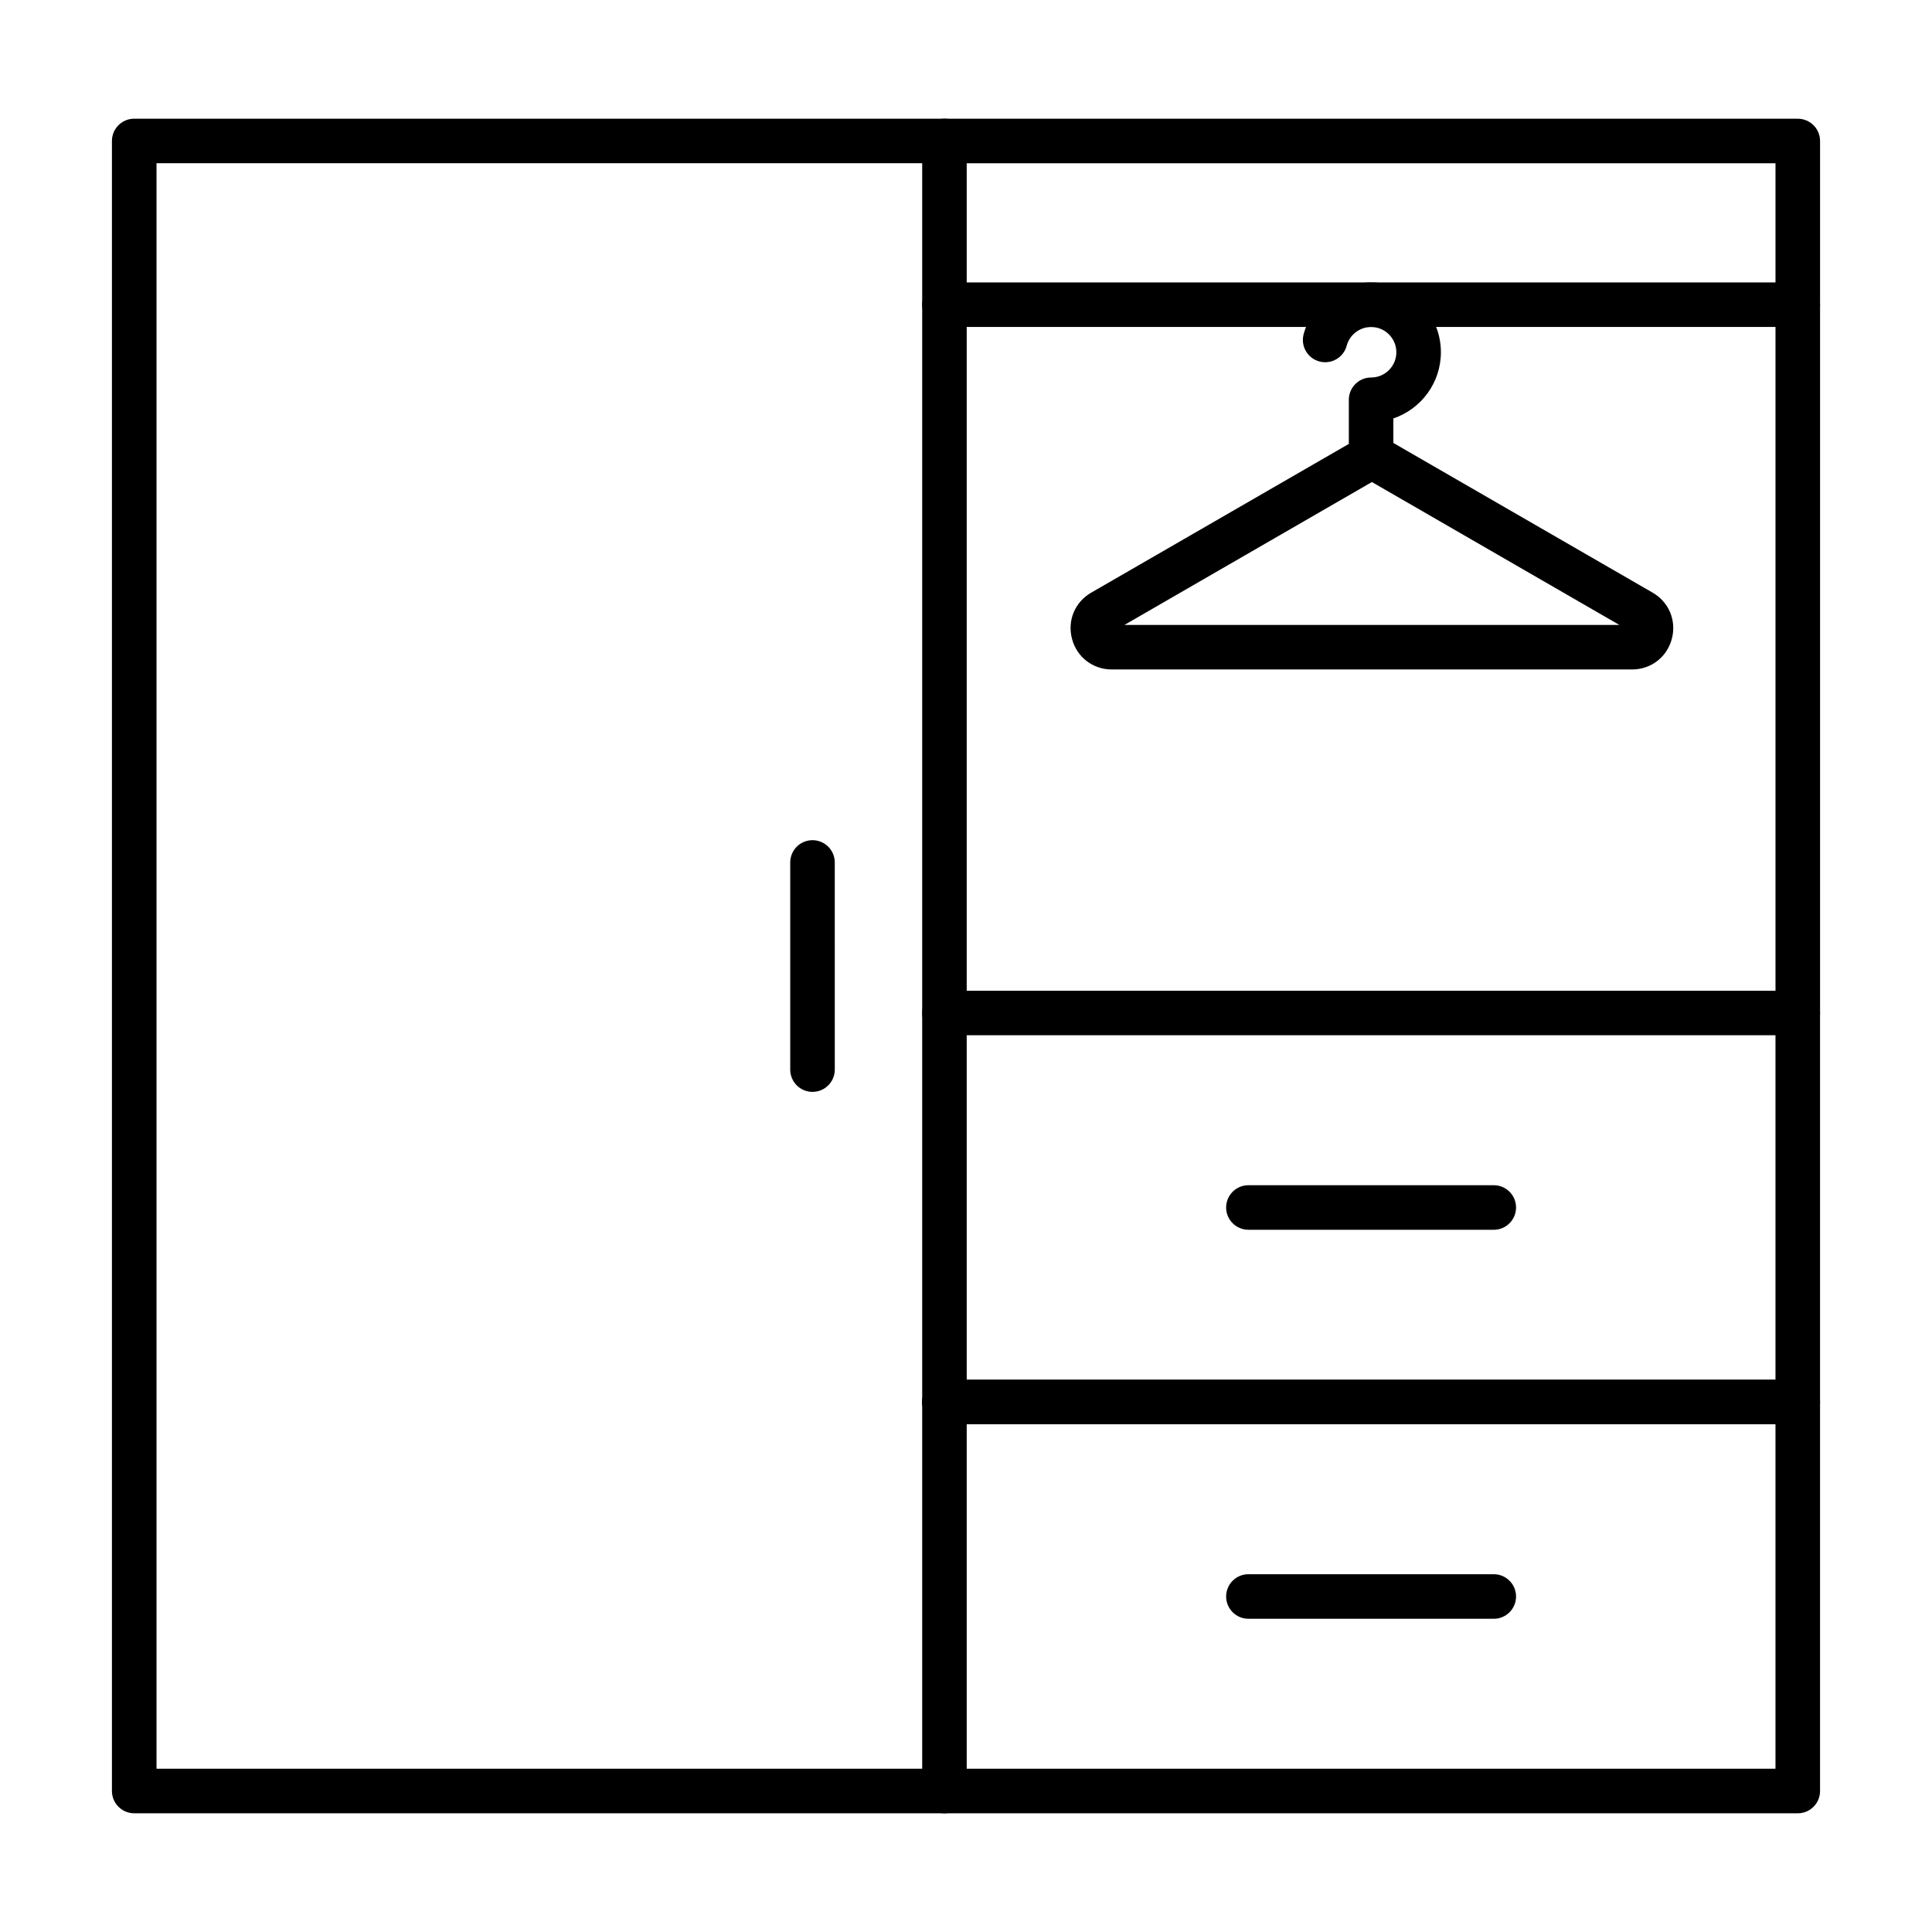 <?xml version="1.0" encoding="UTF-8"?>
<!-- The Best Svg Icon site in the world: iconSvg.co, Visit us! https://iconsvg.co -->
<svg fill="#000000" width="800px" height="800px" version="1.1" viewBox="144 144 512 512" xmlns="http://www.w3.org/2000/svg">
 <g fill-rule="evenodd">
  <path d="m185.48 612.73h202.91v-425.47h-202.91zm208.81 11.809h-214.72c-3.258 0-5.906-2.644-5.906-5.902v-437.28c0-3.258 2.644-5.902 5.902-5.902h214.72c3.262 0 5.902 2.644 5.902 5.906v437.28c0 3.258-2.644 5.906-5.902 5.902z"/>
  <path d="m620.43 418.35c-3.258 0-5.906-2.644-5.906-5.902v-225.18h-220.23c-3.258 0-5.902-2.633-5.902-5.902 0-3.258 2.644-5.902 5.902-5.902h226.14c3.258 0 5.902 2.644 5.902 5.906v231.09c0 3.262-2.644 5.906-5.902 5.902z"/>
  <path d="m620.43 521.45h-226.14c-3.258 0-5.902-2.644-5.902-5.902 0-3.262 2.644-5.902 5.902-5.902h220.23v-91.289h-220.23c-3.258 0-5.902-2.644-5.902-5.902 0-3.258 2.644-5.902 5.902-5.902h226.14c3.258 0 5.902 2.644 5.902 5.906v103.09c0 3.258-2.644 5.902-5.902 5.902z"/>
  <path d="m620.43 624.54h-226.14c-3.258 0-5.902-2.633-5.902-5.902 0-3.258 2.644-5.902 5.902-5.902h220.23v-91.285h-220.23c-3.258 0-5.902-2.644-5.902-5.902 0-3.262 2.644-5.902 5.902-5.902h226.14c3.258 0 5.902 2.644 5.902 5.902v103.09c0 3.269-2.644 5.906-5.902 5.902z"/>
  <path d="m620.43 230.65h-226.14c-3.258 0-5.902-2.644-5.902-5.902 0-3.262 2.644-5.902 5.902-5.902h226.14c3.258 0 5.902 2.644 5.902 5.906 0 3.258-2.644 5.902-5.902 5.902z"/>
  <path d="m539.87 469.9h-65.027c-3.258 0-5.906-2.644-5.906-5.902 0-3.258 2.644-5.902 5.902-5.902h65.027c3.258 0 5.902 2.644 5.902 5.906 0 3.258-2.644 5.902-5.902 5.902z"/>
  <path d="m539.87 572.99h-65.027c-3.258 0-5.906-2.644-5.906-5.902 0-3.262 2.644-5.902 5.902-5.902h65.027c3.258 0 5.902 2.644 5.902 5.906 0 3.258-2.644 5.906-5.902 5.902z"/>
  <path d="m507.36 271.6c-3.258 0-5.906-2.644-5.906-5.902v-15.754c0-3.258 2.644-5.902 5.902-5.902 3.691 0 6.691-3.004 6.691-6.691 0-3.691-3.004-6.691-6.691-6.691-3.023 0-5.68 2.039-6.469 4.961-0.84 3.144-4.078 5.023-7.227 4.172-3.156-0.84-5.023-4.078-4.184-7.227 2.164-8.078 9.512-13.715 17.875-13.715 10.199 0 18.5 8.301 18.5 18.5 0 8.137-5.277 15.066-12.598 17.539v10.812c0 3.262-2.644 5.906-5.902 5.902z"/>
  <path d="m507.12 271.49h0.008zm-65.141 38.129h131.17l-65.582-37.875zm134.52 11.797h-137.86c-5.016 0-9.246-3.25-10.539-8.078-1.301-4.84 0.738-9.777 5.086-12.281l68.934-39.801c3.414-1.969 7.492-1.969 10.906 0l68.934 39.801c4.336 2.5 6.383 7.441 5.082 12.281-1.289 4.828-5.523 8.078-10.535 8.078z"/>
  <path d="m359.32 433.36c-3.258 0-5.902-2.644-5.902-5.902v-54.898c0-3.262 2.644-5.902 5.902-5.902 3.262 0 5.902 2.644 5.902 5.902l0.004 54.898c0 3.258-2.648 5.902-5.906 5.902z"/>
 </g>
</svg>